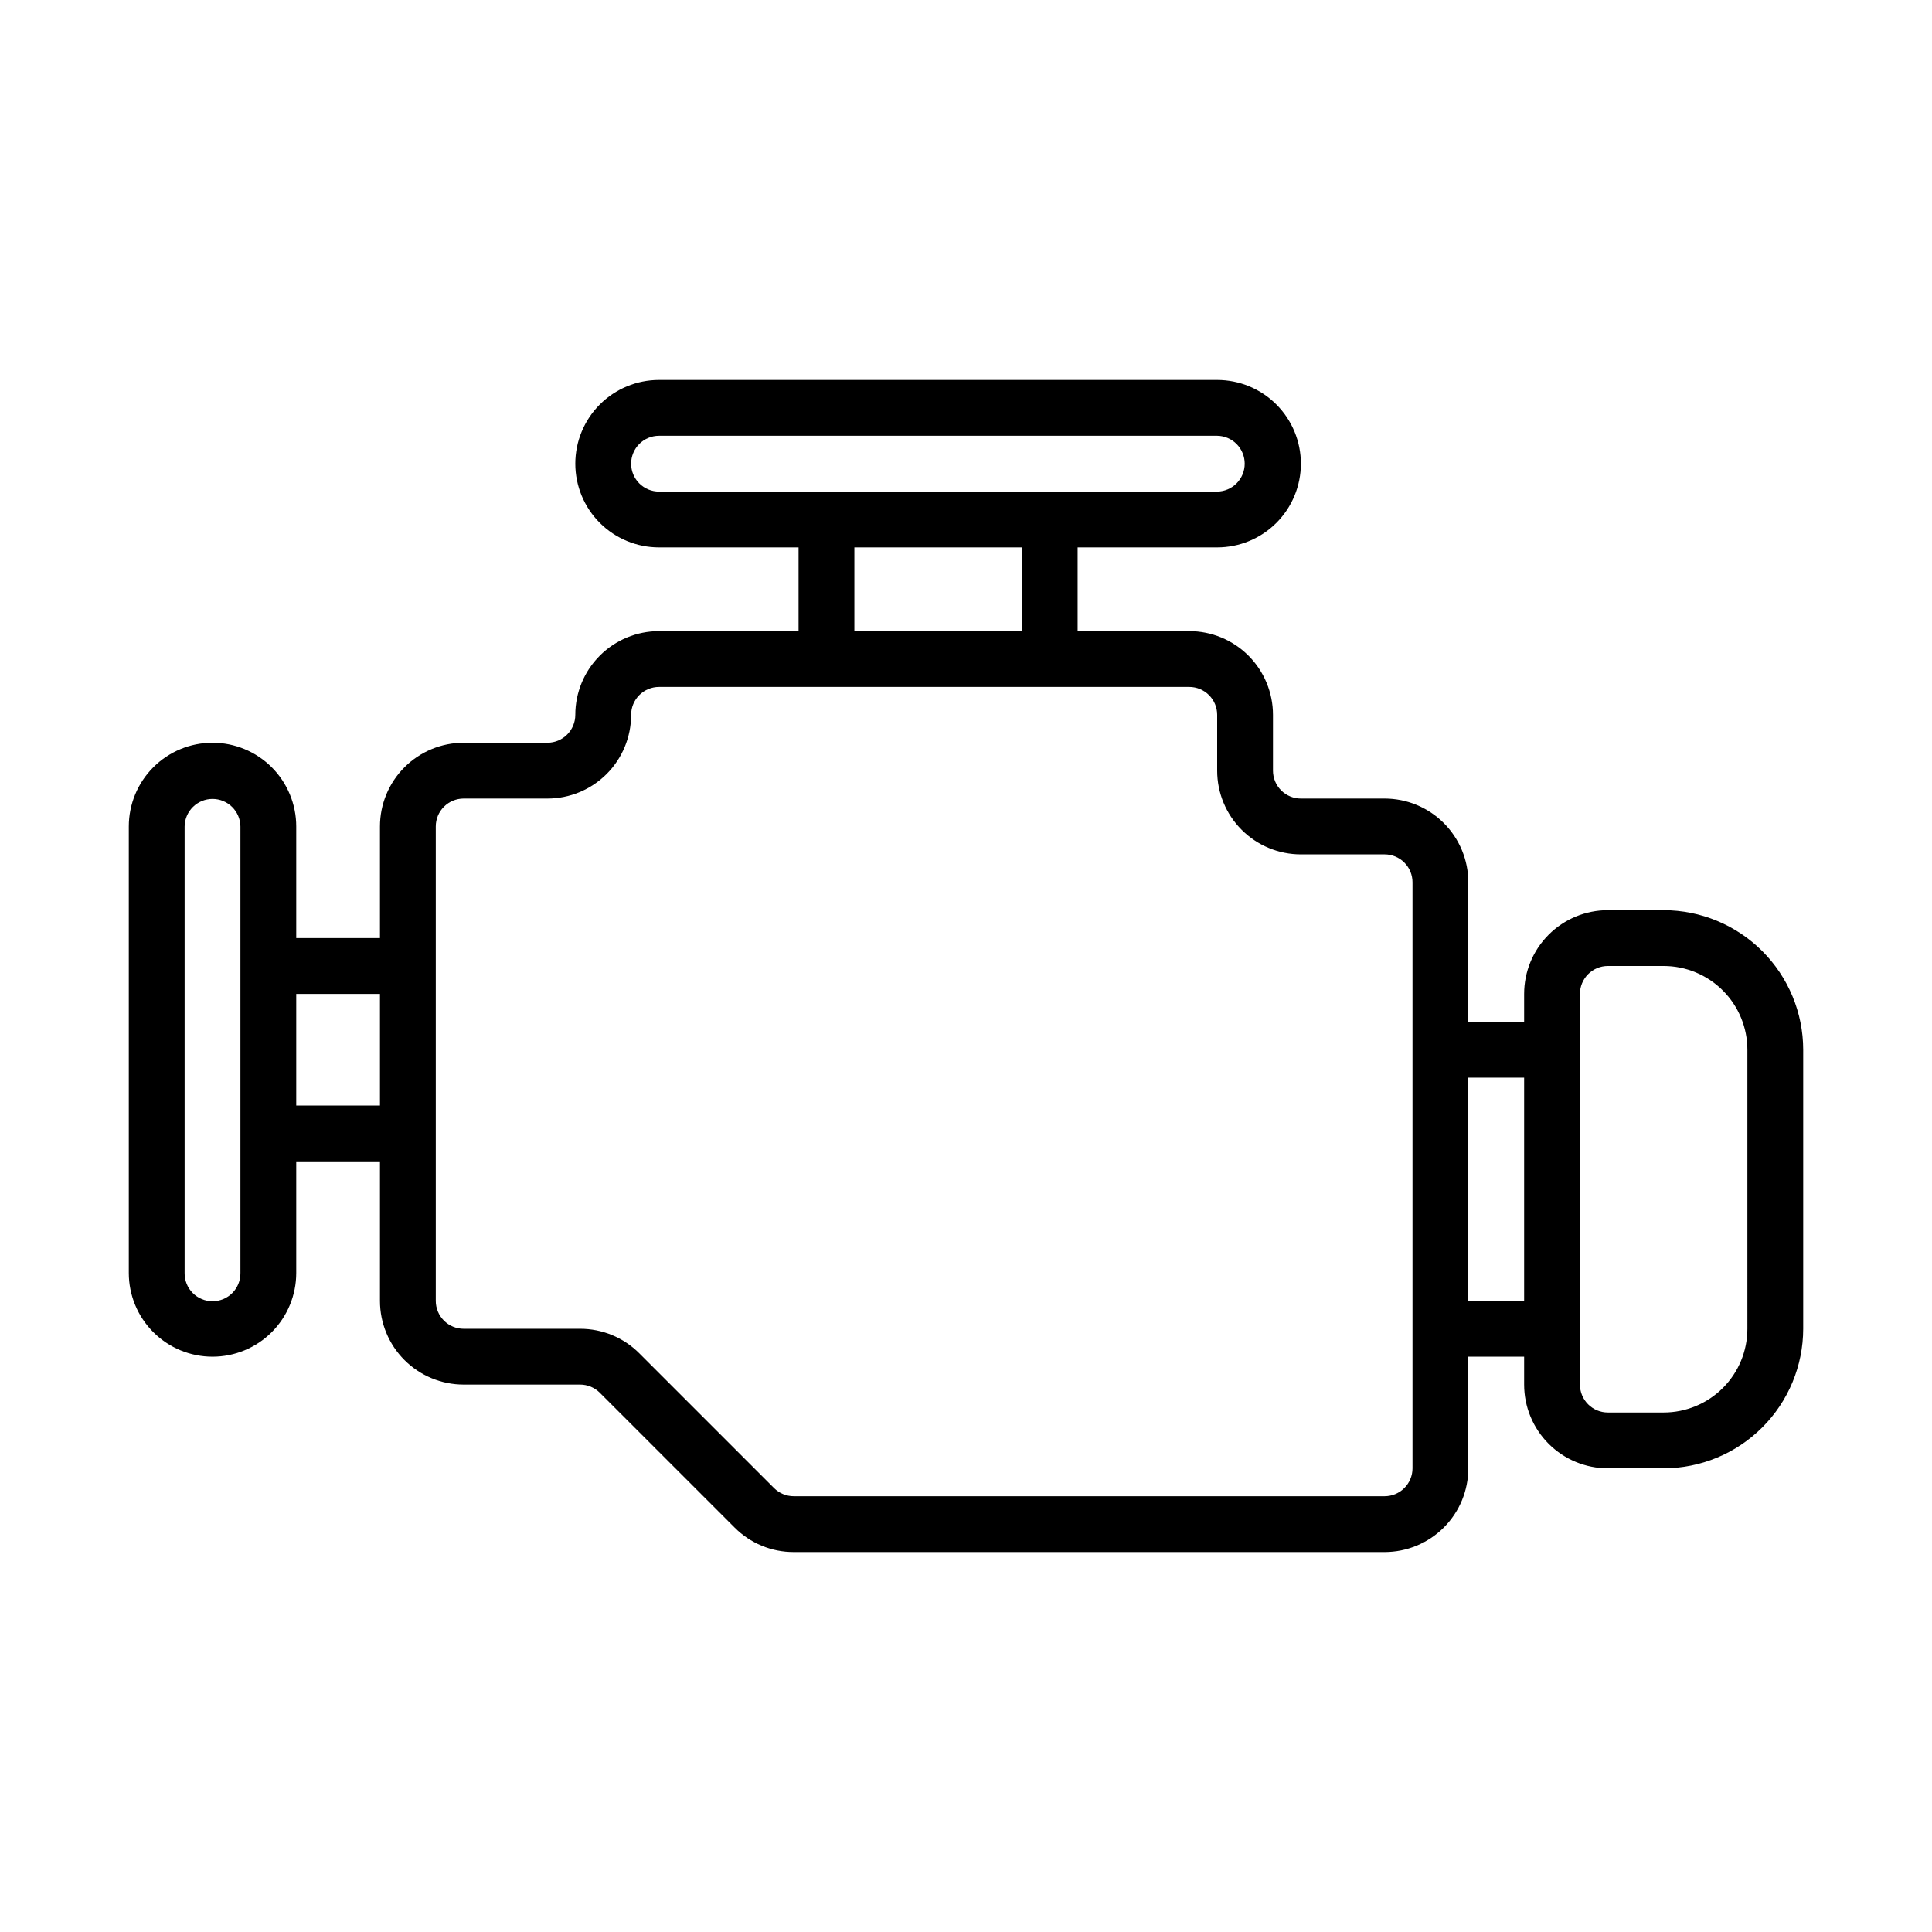 <svg width="600" height="600" viewBox="0 0 600 600" fill="none" xmlns="http://www.w3.org/2000/svg">
<path d="M516.667 282.667H499.333C492.437 282.667 485.824 285.406 480.948 290.282C476.072 295.158 473.333 301.772 473.333 308.667V317.334H456V274C456 267.104 453.261 260.491 448.385 255.615C443.509 250.739 436.896 248 430 248H404C401.701 248 399.497 247.087 397.871 245.461C396.246 243.836 395.333 241.632 395.333 239.333V222C395.333 215.104 392.594 208.491 387.718 203.615C382.842 198.739 376.228 196 369.333 196H334.667V170H378C384.896 170 391.509 167.261 396.385 162.385C401.261 157.509 404 150.896 404 144C404 137.104 401.261 130.491 396.385 125.615C391.509 120.739 384.896 118 378 118H204.667C197.772 118 191.158 120.739 186.282 125.615C181.406 130.491 178.667 137.104 178.667 144C178.667 150.896 181.406 157.509 186.282 162.385C191.158 167.261 197.772 170 204.667 170H248V196H204.667C197.772 196 191.158 198.739 186.282 203.615C181.406 208.491 178.667 215.104 178.667 222C178.667 224.299 177.754 226.503 176.129 228.129C174.503 229.754 172.299 230.667 170 230.667H144C137.104 230.667 130.491 233.406 125.615 238.282C120.739 243.158 118 249.772 118 256.667V291.334H92V256.667C92 249.772 89.261 243.158 84.385 238.282C79.509 233.406 72.896 230.667 66 230.667C59.104 230.667 52.491 233.406 47.615 238.282C42.739 243.158 40 249.772 40 256.667L40 395.334C40 402.23 42.739 408.843 47.615 413.719C52.491 418.595 59.104 421.334 66 421.334C72.896 421.334 79.509 418.595 84.385 413.719C89.261 408.843 92 402.23 92 395.334V360.667H118V404C118 410.896 120.739 417.509 125.615 422.385C130.491 427.261 137.104 430 144 430H180.157C182.454 430 184.657 430.913 186.282 432.537L228.127 474.38C230.534 476.804 233.399 478.725 236.554 480.033C239.709 481.341 243.093 482.01 246.509 482H430C436.896 482 443.509 479.261 448.385 474.385C453.261 469.509 456 462.896 456 456V421.333H473.333V430C473.333 436.896 476.072 443.509 480.948 448.385C485.824 453.261 492.437 456 499.333 456H516.666C528.154 455.987 539.169 451.417 547.292 443.293C555.416 435.17 559.986 424.156 560 412.667V326C559.986 314.512 555.416 303.498 547.293 295.374C539.169 287.251 528.156 282.681 516.667 282.667ZM196 144C196 141.701 196.913 139.497 198.539 137.871C200.164 136.246 202.369 135.333 204.667 135.333H378C380.279 135.363 382.453 136.289 384.054 137.911C385.655 139.533 386.552 141.72 386.552 143.999C386.552 146.278 385.655 148.465 384.054 150.087C382.453 151.709 380.279 152.635 378 152.666H204.667C202.369 152.666 200.164 151.753 198.539 150.128C196.914 148.503 196 146.298 196 144ZM265.333 170H317.333V196H265.333V170ZM74.667 395.333C74.682 396.481 74.469 397.62 74.041 398.685C73.612 399.75 72.976 400.719 72.17 401.536C71.364 402.353 70.403 403.002 69.344 403.444C68.285 403.887 67.149 404.115 66.001 404.115C64.853 404.115 63.716 403.887 62.657 403.444C61.598 403.002 60.638 402.353 59.832 401.536C59.025 400.719 58.389 399.75 57.961 398.685C57.532 397.62 57.319 396.481 57.334 395.333V256.667C57.365 254.389 58.291 252.214 59.913 250.613C61.535 249.013 63.722 248.115 66.001 248.115C68.279 248.115 70.467 249.013 72.088 250.613C73.71 252.214 74.637 254.389 74.667 256.667V395.333ZM92 343.333V308.667H118V343.334L92 343.333ZM438.667 456C438.667 458.299 437.754 460.503 436.129 462.129C434.503 463.754 432.299 464.667 430 464.667H246.509C244.211 464.667 242.008 463.754 240.384 462.13L198.539 420.287C196.13 417.865 193.265 415.946 190.11 414.638C186.955 413.33 183.572 412.661 180.157 412.669H144C142.862 412.669 141.735 412.444 140.683 412.009C139.631 411.573 138.676 410.935 137.871 410.13C137.066 409.325 136.428 408.369 135.992 407.317C135.557 406.266 135.333 405.138 135.333 404V256.667C135.333 254.369 136.246 252.164 137.871 250.539C139.497 248.913 141.701 248 144 248H170C176.896 248 183.509 245.261 188.385 240.385C193.261 235.509 196 228.896 196 222C196 219.701 196.913 217.497 198.539 215.871C200.164 214.246 202.369 213.333 204.667 213.333H369.333C371.631 213.333 373.836 214.246 375.461 215.871C377.087 217.497 378 219.701 378 222V239.333C378 246.228 380.739 252.842 385.615 257.718C390.491 262.594 397.104 265.333 404 265.333H430C432.299 265.333 434.503 266.246 436.129 267.871C437.754 269.497 438.667 271.701 438.667 274V456ZM456 404V334.667H473.333V404H456ZM542.667 412.667C542.667 419.563 539.928 426.176 535.052 431.052C530.176 435.928 523.563 438.667 516.667 438.667H499.333C497.034 438.667 494.83 437.753 493.205 436.128C491.58 434.503 490.667 432.298 490.667 430V308.667C490.667 306.369 491.58 304.164 493.205 302.539C494.83 300.914 497.034 300 499.333 300H516.666C523.561 300 530.175 302.739 535.05 307.615C539.926 312.491 542.666 319.104 542.666 326L542.667 412.667Z" fill="black"/>
</svg>
